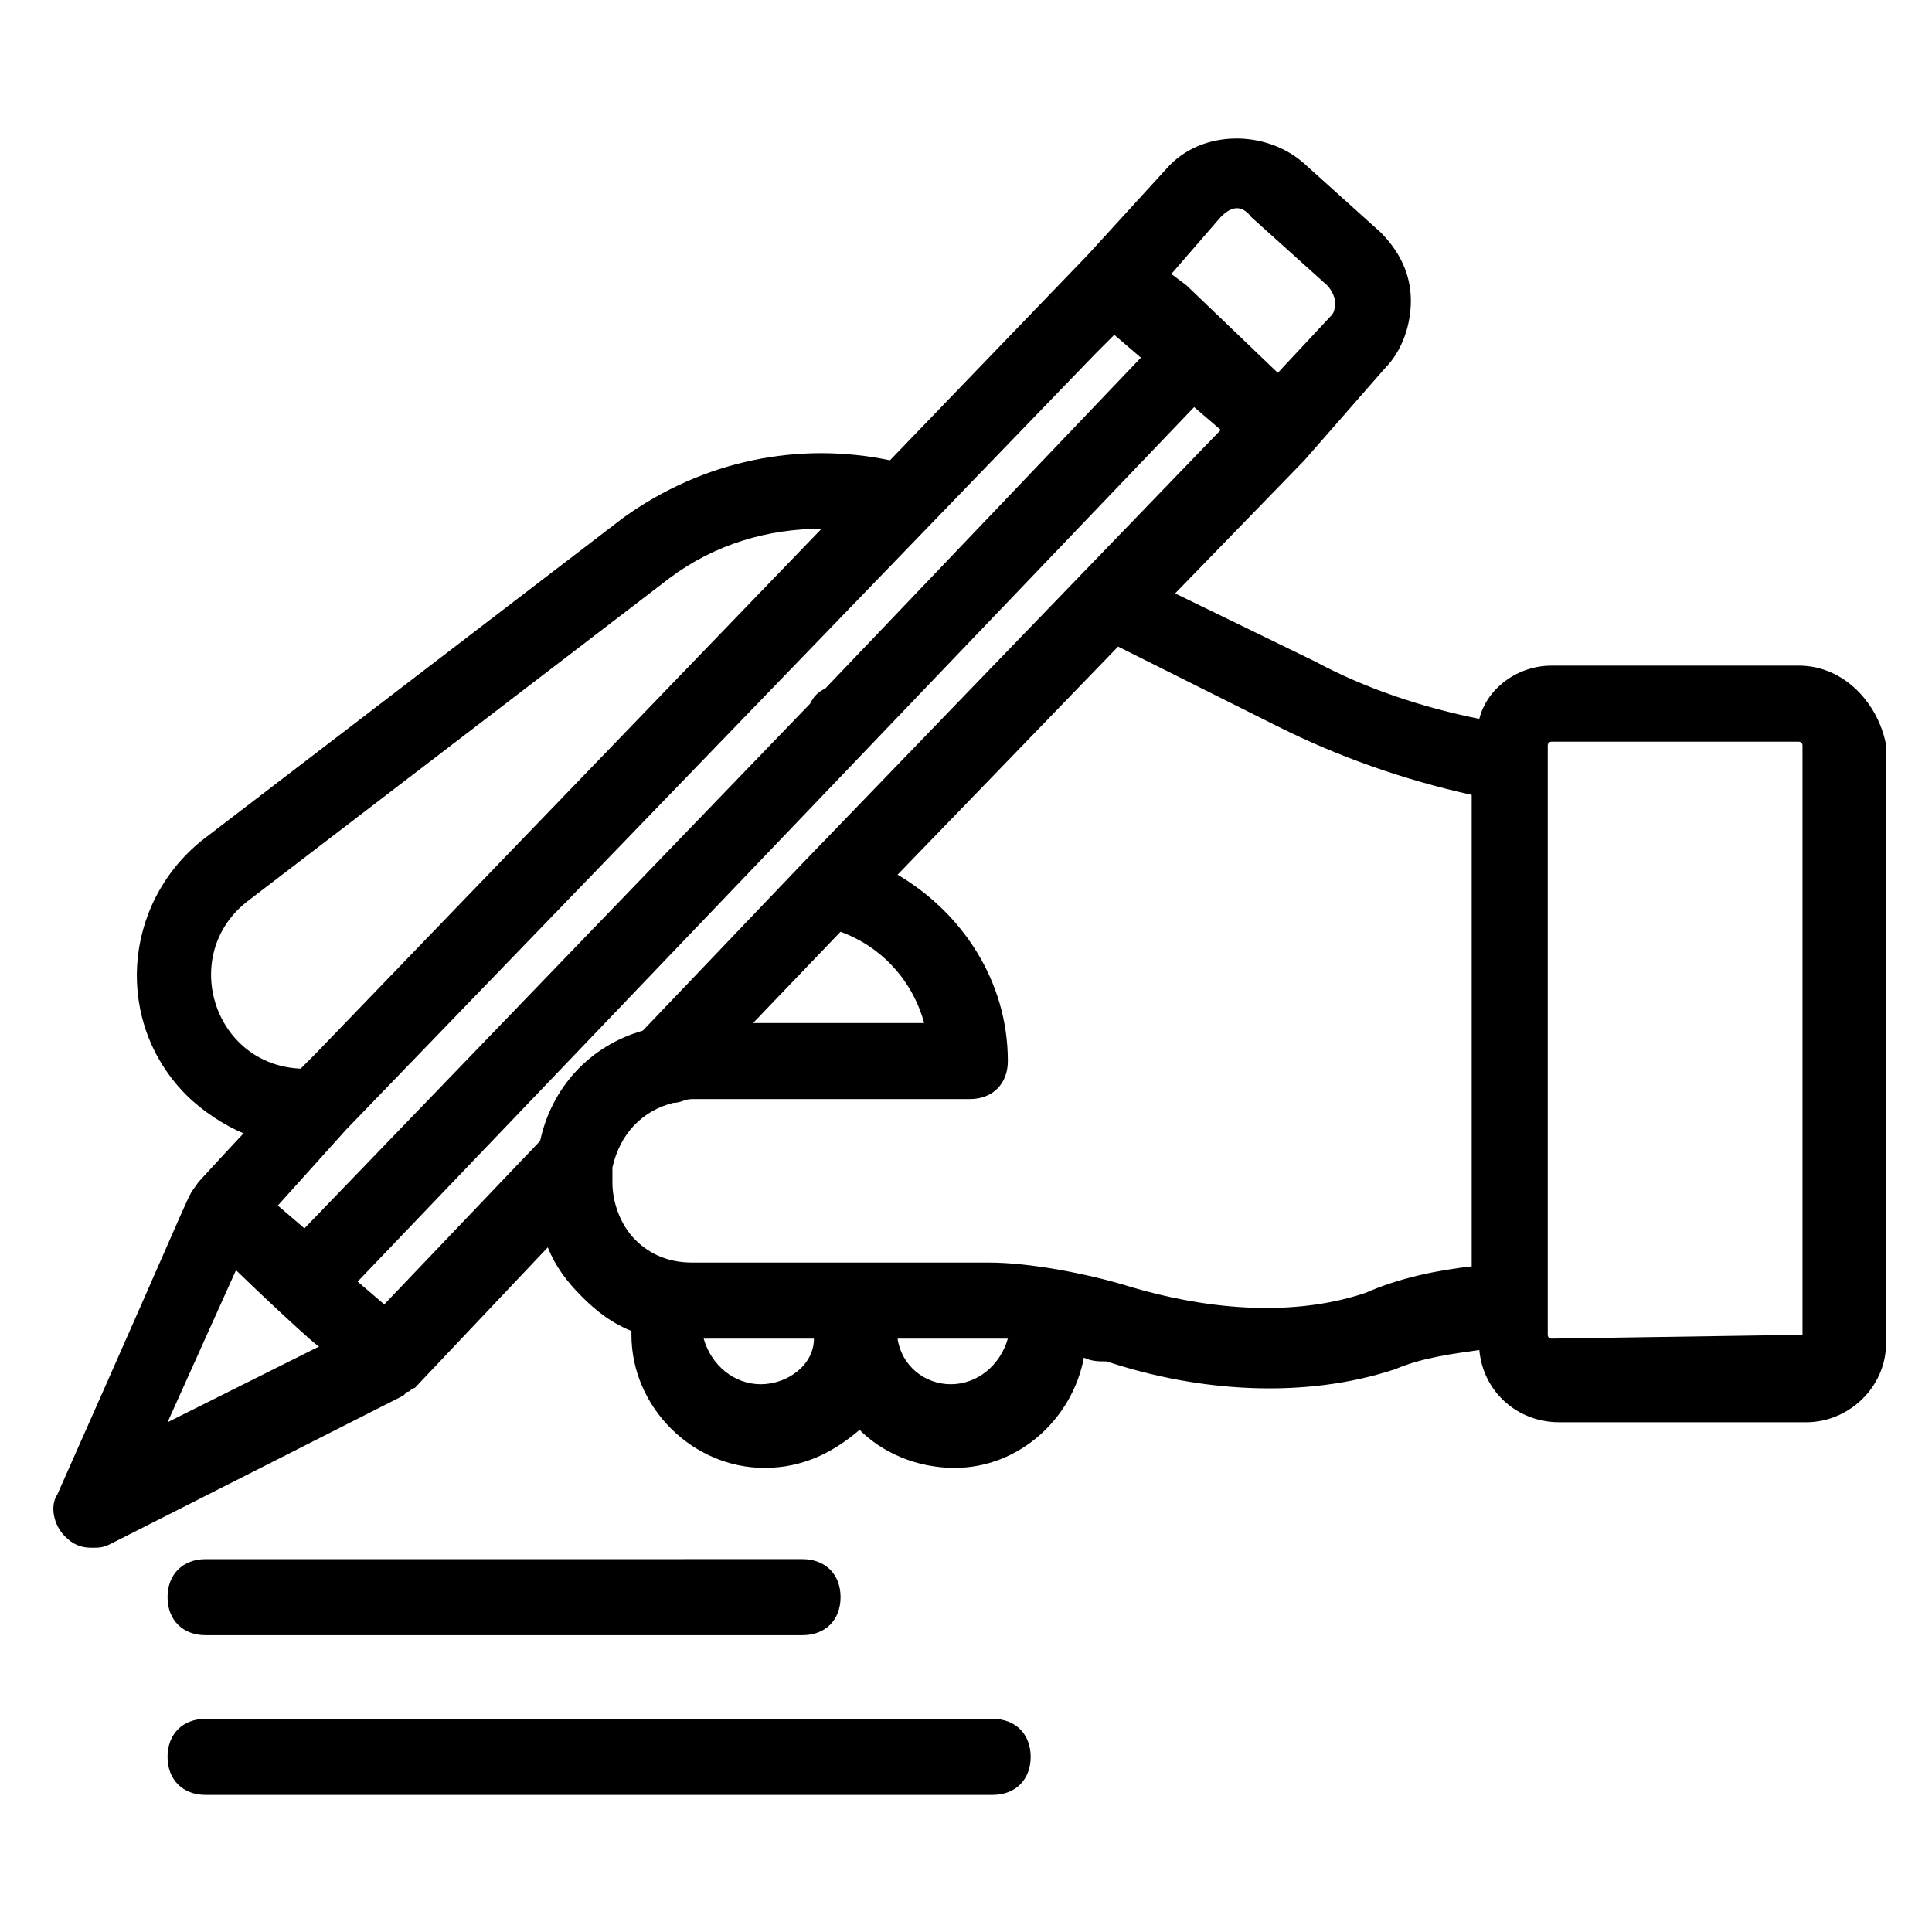 <?xml version="1.0" encoding="UTF-8"?>
<!-- Uploaded to: ICON Repo, www.svgrepo.com, Generator: ICON Repo Mixer Tools -->
<svg fill="#000000" width="800px" height="800px" version="1.1" viewBox="144 144 512 512" xmlns="http://www.w3.org/2000/svg">
 <g>
  <path d="m198.48 577.34h158.2c6.047 0 10.078-4.031 10.078-10.078s-4.031-10.078-10.078-10.078l-158.2 0.004c-6.047 0-10.078 4.031-10.078 10.078 0 6.043 4.031 10.074 10.078 10.074z"/>
  <path d="m407.05 599.51h-208.57c-6.047 0-10.078 4.031-10.078 10.078 0 6.047 4.031 10.078 10.078 10.078h208.58c6.047 0 10.078-4.031 10.078-10.078-0.004-6.047-4.035-10.078-10.082-10.078z"/>
  <path d="m620.67 320.4h-65.496c-9.07 0-17.129 6.047-19.145 14.105-15.113-3.023-30.23-8.062-43.328-15.113l-37.281-18.137 34.258-35.266 21.16-24.188c5.039-5.039 7.055-12.09 7.055-18.137 0-7.055-3.023-13.098-8.062-18.137l-20.152-18.137c-10.078-9.07-27.207-9.07-36.273 1.008l-21.16 23.176-52.395 54.41c-24.184-5.039-49.375 0-70.535 15.113l-111.84 85.648c-21.16 17.129-23.176 48.367-4.031 67.512 4.031 4.031 10.078 8.062 15.113 10.078-1.008 1.008-13.098 14.105-12.09 13.098-4.031 6.047 3.023-8.062-37.281 82.625-2.016 3.023-1.008 8.059 2.012 11.082 2.016 2.016 4.031 3.023 7.055 3.023 2.016 0 3.023 0 5.039-1.008l77.586-39.297 1.008-1.008c1.008 0 1.008-1.008 2.016-1.008l35.266-37.281c2.016 5.039 5.039 9.07 9.07 13.098 4.031 4.031 8.062 7.055 13.098 9.07v1.008c0 19.145 16.121 35.266 35.266 35.266 10.078 0 18.137-4.031 25.191-10.078 6.047 6.047 15.113 10.078 25.191 10.078 17.129 0 31.234-13.098 34.258-29.223 2.016 1.008 4.031 1.008 6.047 1.008 24.184 8.062 52.395 10.078 76.578 2.016 7.055-3.023 15.113-4.031 22.168-5.039 1.008 11.082 10.078 19.145 21.16 19.145h65.496c11.082 0 21.16-9.07 21.16-21.16v-158.2c-2.016-11.082-11.086-21.156-23.176-21.156zm-264 52.395-42.32 44.336c-14.105 4.031-24.184 15.113-27.207 29.223l-41.312 43.328-7.051-6.047 221.68-231.75 7.055 6.047zm10.074 18.137c11.082 4.031 19.145 13.098 22.168 24.184h-45.344zm-149.12 72.547 18.137-20.152 198.5-205.55 5.039-5.039 7.051 6.047-83.633 87.664c-2.016 1.008-3.023 2.016-4.031 4.031l-134.01 139.05zm249.89-261.98c2.016-2.016 5.039-4.031 8.062 0l20.152 18.137c1.008 1.008 2.016 3.023 2.016 4.031 0 2.016 0 3.023-1.008 4.031l-14.105 15.113-24.184-23.176-4.031-3.023zm-257.95 181.37 111.85-85.648c12.09-9.07 26.199-13.098 40.305-13.098l-134.02 139.05-4.031 4.031c-23.176-1.008-32.242-30.227-14.105-44.336zm-3.023 97.742c2.016 2.016 23.176 22.168 22.168 20.152l-40.305 20.152zm139.05 30.227c-7.055 0-13.098-5.039-15.113-12.09h29.223c0 7.051-7.055 12.09-14.109 12.09zm50.383 0c-7.055 0-13.098-5.039-14.105-12.09h24.184 5.039c-2.019 7.051-8.066 12.09-15.117 12.09zm109.83-24.184c-24.184 8.062-50.383 2.016-63.48-2.016-10.078-3.023-25.191-6.047-36.273-6.047h-78.594c-6.047 0-11.082-2.016-15.113-6.047s-6.047-10.078-6.047-15.113v-4.031c2.016-9.07 8.062-15.113 16.121-17.129 2.016 0 3.023-1.008 5.039-1.008h73.555c6.047 0 10.078-4.031 10.078-10.078 0-21.16-12.09-39.297-29.223-49.375l58.441-60.457 42.32 21.16c16.121 8.062 33.25 14.105 51.387 18.137v124.95c-9.066 1.016-19.141 3.031-28.211 7.059zm115.88 11.086v0l-66.504 1.008s-1.008 0-1.008-1.008v-156.18s0-1.008 1.008-1.008h65.496s1.008 0 1.008 1.008z"/>
 </g>
</svg>